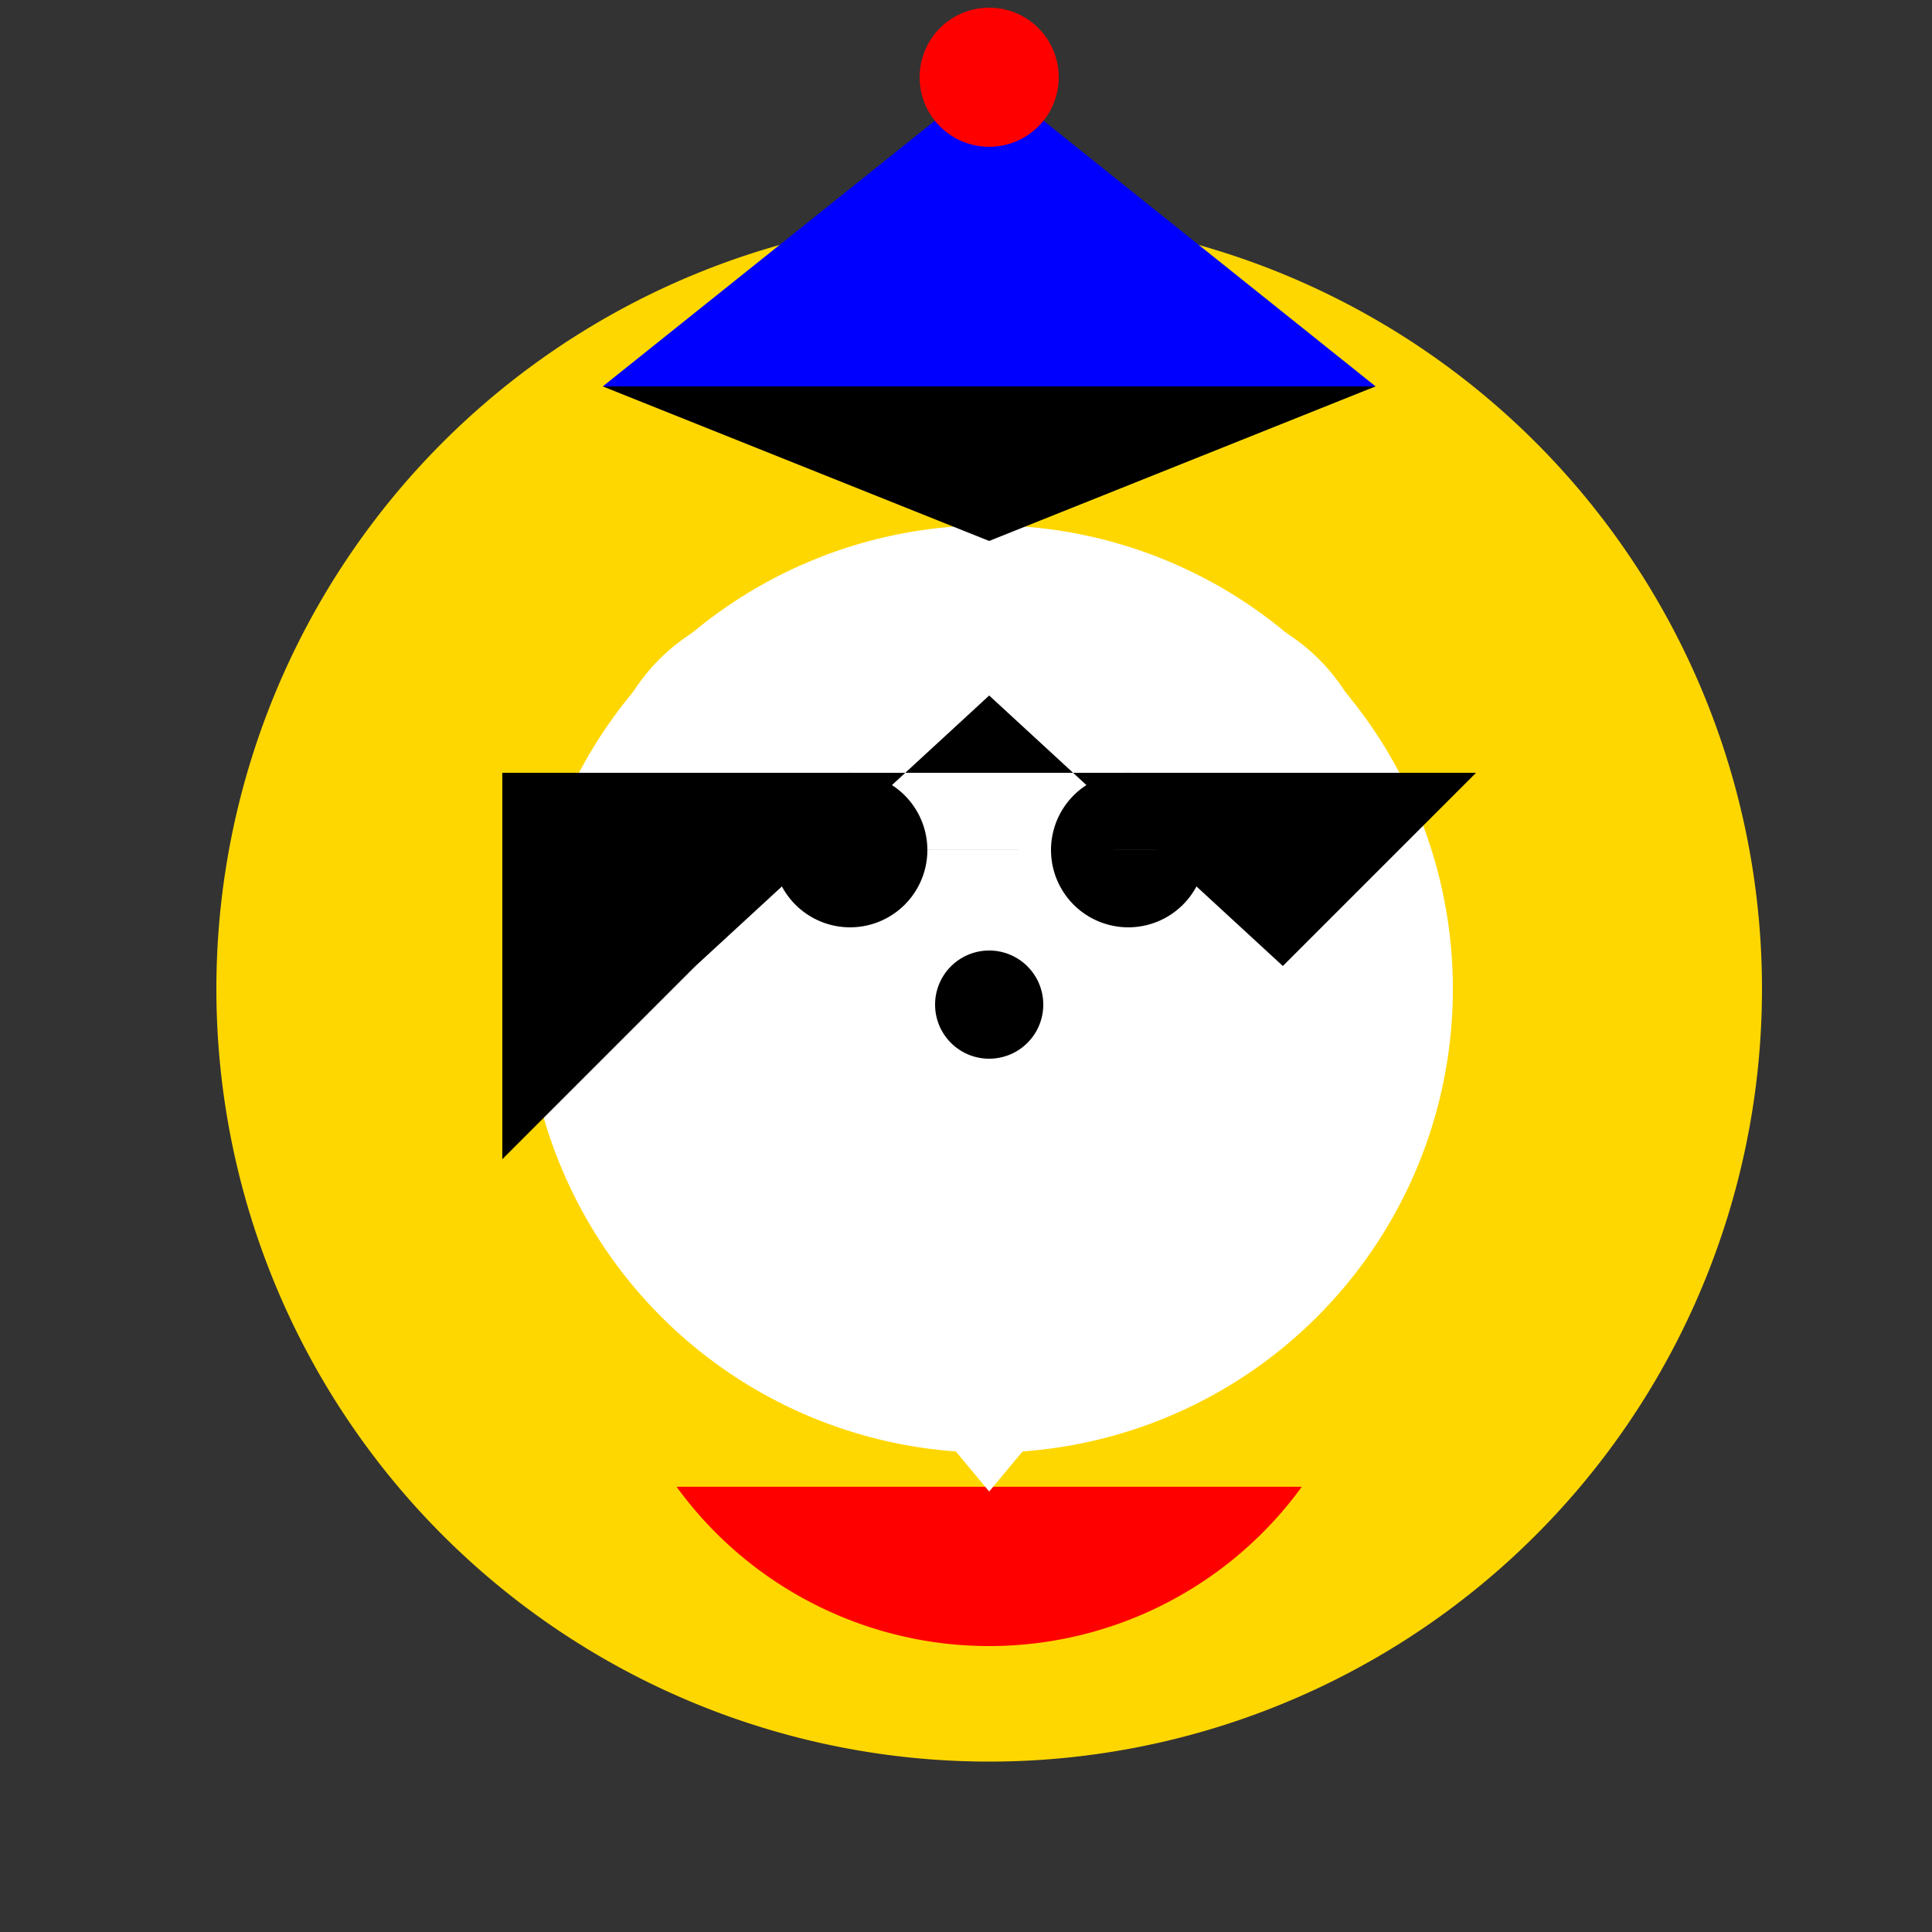 <!--

Generated by DrawGPT.
Free, open source, AI generated images in SVG, PNG, and HTML Canvas format.
https://drawgpt.ai

Created: 2023-11-29T01:06:31.022Z
Link: https://drawgpt.ai/prompt/126898/

-->
<svg xmlns="http://www.w3.org/2000/svg" xmlns:xlink="http://www.w3.org/1999/xlink" width="500" height="500"><rect width="100%" height="100%" fill="#333333" stroke="none"/><defs/><g><path fill="#FFD700" stroke="none" paint-order="stroke fill markers" d=" M 456 256 A 200 200 0 1 1 456 255.8"/><path fill="#FFFFFF" stroke="none" paint-order="stroke fill markers" d=" M 256 206 A 50 50 0 1 1 256 205.95 L 356 206 A 50 50 0 1 1 356 205.95"/><path fill="#000000" stroke="none" paint-order="stroke fill markers" d=" M 251 206 A 45 45 0 1 0 161 206 L 351 206 A 45 45 0 1 0 261 206"/><path fill="#FF0000" stroke="none" paint-order="stroke fill markers" d=" M 286 256 A 30 30 0 1 1 286 255.97"/><path fill="#FF0000" stroke="none" paint-order="stroke fill markers" d=" M 336.902 384.779 A 100 100 0 0 1 175.098 384.779"/><path fill="#FFFFFF" stroke="none" paint-order="stroke fill markers" d=" M 206 326 L 306 326 L 256 386 Z"/><path fill="#FFFFFF" stroke="none" paint-order="stroke fill markers" d=" M 376 256 A 120 120 0 1 1 376 255.88"/><path fill="#000000" stroke="none" paint-order="stroke fill markers" d=" M 240 220 A 20 20 0 1 1 240 219.98 L 312 220 A 20 20 0 1 1 312 219.98"/><path fill="#000000" stroke="none" paint-order="stroke fill markers" d=" M 270 260 A 14 14 0 1 1 270 259.986"/><path fill="#FFFFFF" stroke="none" paint-order="stroke fill markers" d=" M 240 280 L 272 280 L 256 300 Z"/><path fill="#0000FF" stroke="none" paint-order="stroke fill markers" d=" M 156 100 L 356 100 L 256 20 Z"/><path fill="#000000" stroke="none" paint-order="stroke fill markers" d=" M 156 100 L 356 100 L 256 140 Z"/><path fill="#FF0000" stroke="none" paint-order="stroke fill markers" d=" M 274 20 A 18 18 0 1 1 274 19.982"/><path fill="#000000" stroke="none" paint-order="stroke fill markers" d=" M 130 200 L 130 300 L 180 250 L 256 180 L 332 250 L 382 200"/></g></svg>